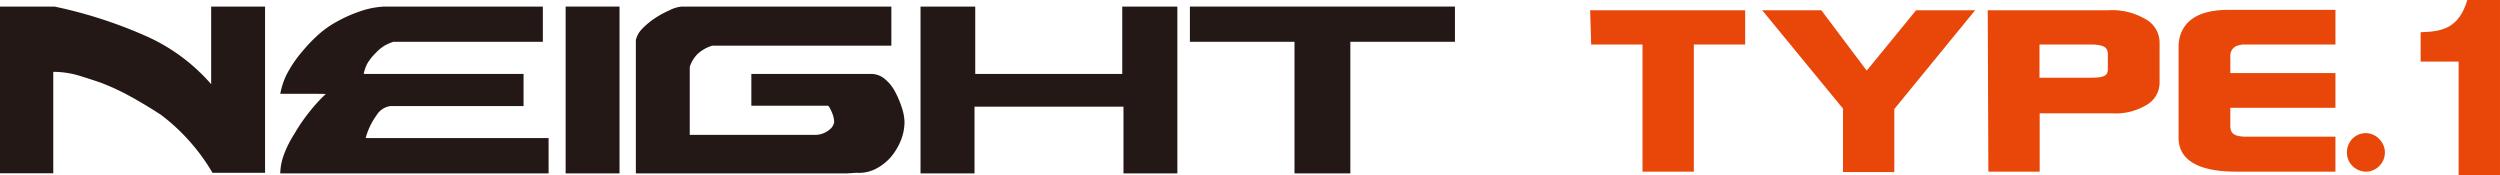 <svg xmlns="http://www.w3.org/2000/svg" viewBox="0 0 243.53 17.07"><defs><style>.cls-1{fill:#231815;}.cls-2{fill:none;}.cls-3{fill:#e84709;}</style></defs><g id="レイヤー_2" data-name="レイヤー 2"><g id="text"><path class="cls-1" d="M25.82,16.83H20.7a19.39,19.39,0,0,0-5-5.63c-1-.66-2-1.25-2.9-1.75a21.72,21.72,0,0,0-2.47-1.19l-.44-.18q-1.07-.37-2.22-.72A8.62,8.62,0,0,0,5.19,7v9.88H0V.64H5.31a44.46,44.46,0,0,1,8.63,2.75A18.2,18.2,0,0,1,20.57,8.2V.64h5.25V16.83Z"/><path class="cls-1" d="M30.93,9.14H27.3a7.42,7.42,0,0,1,.57-1.78,11.7,11.7,0,0,1,1.68-2.47,15.07,15.07,0,0,1,1.38-1.44,9.47,9.47,0,0,1,1.88-1.34,13.39,13.39,0,0,1,2.25-1A8.31,8.31,0,0,1,37.44.64H52.88V4.07H38.31a6,6,0,0,0-.75.32,3.86,3.86,0,0,0-.94.75,5.21,5.21,0,0,0-.81,1,3.66,3.66,0,0,0-.38,1.06H51v3.13H38.06a1.86,1.86,0,0,0-1.38.9,6.73,6.73,0,0,0-1.06,2.22H53.44v3.44H27.3a5.64,5.64,0,0,1,.35-1.81,10.38,10.38,0,0,1,1-2A17.49,17.49,0,0,1,30.06,11a16,16,0,0,1,1.68-1.85Z"/><path class="cls-1" d="M60.35.64V16.89H55.1V.64Z"/><path class="cls-1" d="M83.45,16.83l-.94.06H61.94v-13a2.39,2.39,0,0,1,.66-1.13,7.29,7.29,0,0,1,1.22-1A9.3,9.3,0,0,1,65.22,1,3.16,3.16,0,0,1,66.44.64H86.83V4.45H69.38a3.66,3.66,0,0,0-1.44.82,3.22,3.22,0,0,0-.75,1.24v6.63h12.2a2.21,2.21,0,0,0,1.4-.5,1.18,1.18,0,0,0,.47-.75,2.6,2.6,0,0,0-.25-1c-.17-.39-.29-.59-.37-.59H73.19V7.2h11.7a2.09,2.09,0,0,1,1.31.5,4.06,4.06,0,0,1,1,1.25,9,9,0,0,1,.66,1.57,4.7,4.7,0,0,1,.25,1.37,4.9,4.9,0,0,1-.34,1.75,6,6,0,0,1-.94,1.6,4.87,4.87,0,0,1-1.47,1.18A3.55,3.55,0,0,1,83.45,16.83Z"/><path class="cls-1" d="M95,.64V7.2h14.32V.64h5.37V16.89h-5.25v-6.5H94.93v6.5H89.67V.64Z"/><path class="cls-1" d="M131.54,4.07V16.89H126.1V4.07H115.91V.64h25.82V4.07Z"/><rect class="cls-2" y="0.64" width="141.73" height="16.26"/><path class="cls-3" d="M154.9,1H170V4.34h-5V16.72h-5V4.34h-5Z"/><path class="cls-3" d="M177.42,1l4.42,5.88L186.65,1h5.75l-7.87,9.62v6.14h-5V10.58L171.66,1Z"/><path class="cls-3" d="M193.63,1h11.7a6.45,6.45,0,0,1,3.68.87,2.61,2.61,0,0,1,1.36,2.25V8A2.52,2.52,0,0,1,209,10.28a5.81,5.81,0,0,1-3.25.76h-7.06v5.68h-5Zm11.7,5.75V5.17c-.09-.57-.35-.74-1.3-.83h-5.36V7.57h4.91C205,7.57,205.33,7.38,205.33,6.71Z"/><path class="cls-3" d="M212.22,4.37a5.13,5.13,0,0,1,.1-.7c.46-1.8,2.05-2.71,4.78-2.71h10.4V4.34h-9.07a1.94,1.94,0,0,0-.32.07,1,1,0,0,0-.85,1V7.12H227.5V10.5H217.26v1.75c0,.74.36,1,1.3,1.06h8.94v3.41h-9.69c-3.77,0-5.59-1.2-5.59-3.3Z"/><path class="cls-3" d="M229.12,13.55a1.82,1.82,0,0,1,1.32-.58,1.79,1.79,0,0,1,1.33.58,1.84,1.84,0,0,1,0,2.62,1.81,1.81,0,0,1-1.28.55,1.9,1.9,0,0,1-1.3-.52,1.82,1.82,0,0,1-.57-1.3A1.89,1.89,0,0,1,229.12,13.55Z"/><path class="cls-3" d="M239.5,17.07V6h-3.7V3.14c2.19-.06,3.72-.43,4.55-3.14h3.18V17.07Z"/></g></g></svg>